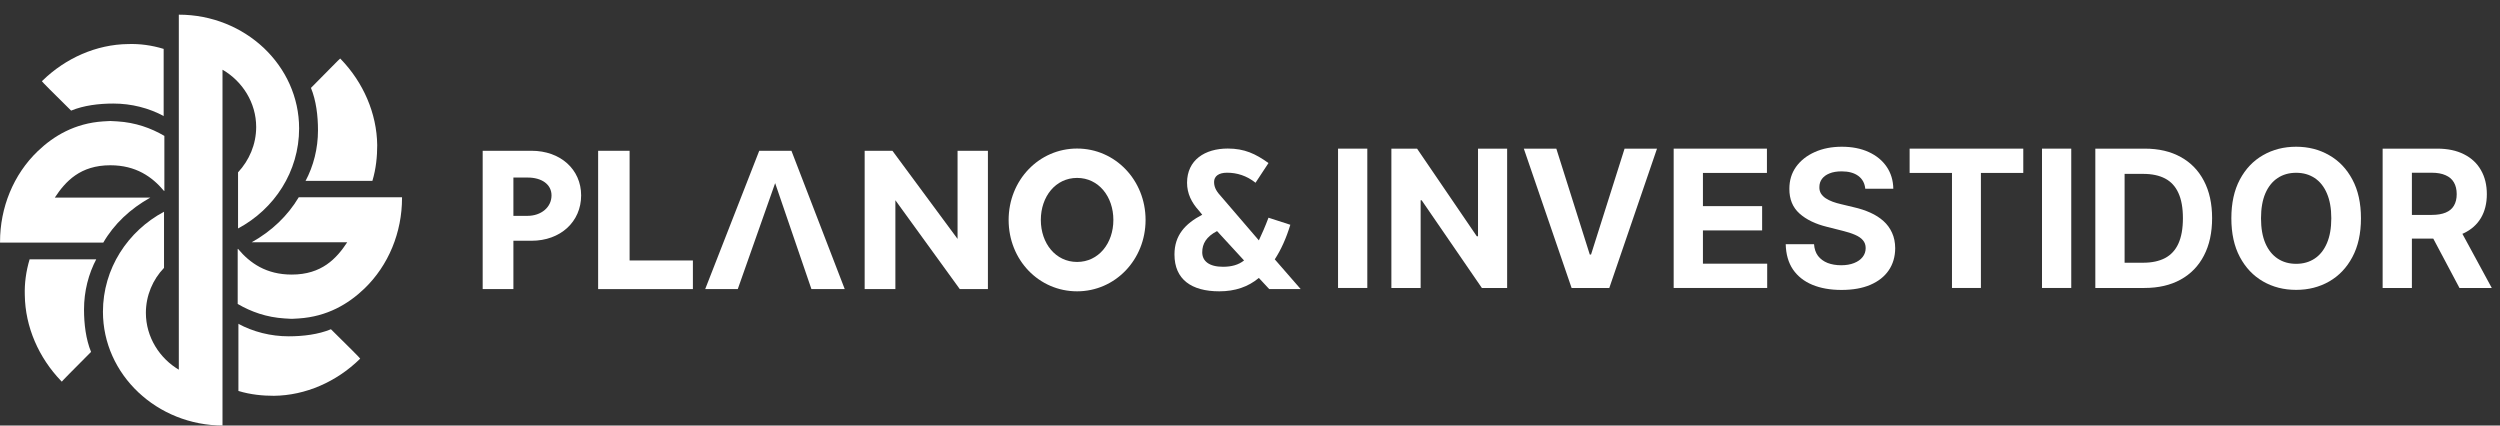 <svg width="235" height="40" viewBox="0 0 235 40" fill="none" xmlns="http://www.w3.org/2000/svg">
<rect x="0" y="0" width="235" height="40" fill="#333333" stroke="none"/>
<path d="M128.527 13.972V27.069H125.776V13.972H128.527Z" fill="white"/>
<path d="M141.671 13.972V27.069H139.296L133.636 18.826H133.54V27.069H130.79V13.972H133.204L138.819 22.209H138.933V13.972H141.671Z" fill="white"/>
<path d="M146.294 13.972L149.438 23.923H149.559L152.71 13.972H155.759L151.274 27.069H147.73L143.239 13.972H146.294Z" fill="white"/>
<path d="M157.325 27.069V13.972H166.091V16.255H160.075V19.376H165.64V21.659H160.075V24.786H166.116V27.069H157.325Z" fill="white"/>
<path d="M175.335 17.739C175.284 17.223 175.066 16.822 174.681 16.536C174.295 16.251 173.772 16.108 173.112 16.108C172.663 16.108 172.284 16.172 171.975 16.3C171.665 16.423 171.428 16.596 171.263 16.818C171.102 17.04 171.022 17.291 171.022 17.572C171.013 17.807 171.062 18.012 171.168 18.186C171.278 18.361 171.428 18.512 171.619 18.64C171.809 18.764 172.03 18.873 172.28 18.966C172.529 19.056 172.796 19.133 173.08 19.197L174.249 19.478C174.816 19.606 175.337 19.776 175.811 19.99C176.286 20.203 176.696 20.465 177.044 20.776C177.391 21.087 177.66 21.454 177.85 21.876C178.045 22.298 178.145 22.782 178.149 23.328C178.145 24.129 177.941 24.824 177.539 25.413C177.141 25.997 176.565 26.451 175.811 26.775C175.062 27.095 174.158 27.254 173.099 27.254C172.049 27.254 171.134 27.092 170.355 26.768C169.58 26.444 168.974 25.965 168.538 25.329C168.106 24.69 167.88 23.899 167.858 22.957H170.52C170.55 23.396 170.675 23.763 170.895 24.057C171.119 24.347 171.418 24.566 171.79 24.716C172.167 24.86 172.593 24.933 173.067 24.933C173.533 24.933 173.937 24.865 174.28 24.728C174.628 24.592 174.897 24.402 175.087 24.159C175.278 23.916 175.373 23.637 175.373 23.322C175.373 23.027 175.286 22.78 175.113 22.58C174.943 22.379 174.693 22.209 174.363 22.068C174.037 21.927 173.637 21.799 173.162 21.684L171.746 21.326C170.649 21.058 169.783 20.638 169.148 20.066C168.513 19.495 168.197 18.726 168.201 17.758C168.197 16.965 168.407 16.272 168.83 15.68C169.258 15.087 169.844 14.624 170.59 14.292C171.335 13.959 172.182 13.793 173.131 13.793C174.096 13.793 174.939 13.959 175.659 14.292C176.383 14.624 176.946 15.087 177.349 15.68C177.751 16.272 177.958 16.959 177.971 17.739H175.335Z" fill="white"/>
<path d="M179.504 16.255V13.972H190.188V16.255H186.205V27.069H183.486V16.255H179.504Z" fill="white"/>
<path d="M194.698 13.972V27.069H191.948V13.972H194.698Z" fill="white"/>
<path d="M201.573 27.069H196.961V13.972H201.611C202.92 13.972 204.046 14.234 204.99 14.759C205.935 15.279 206.661 16.027 207.169 17.003C207.682 17.98 207.938 19.148 207.938 20.508C207.938 21.872 207.682 23.044 207.169 24.025C206.661 25.006 205.93 25.758 204.978 26.282C204.029 26.807 202.894 27.069 201.573 27.069ZM199.712 24.696H201.459C202.272 24.696 202.956 24.551 203.51 24.262C204.069 23.967 204.489 23.513 204.768 22.899C205.052 22.281 205.194 21.484 205.194 20.508C205.194 19.54 205.052 18.749 204.768 18.135C204.489 17.521 204.071 17.069 203.517 16.779C202.962 16.489 202.278 16.345 201.465 16.345H199.712V24.696Z" fill="white"/>
<path d="M221.93 20.52C221.93 21.949 221.661 23.164 221.123 24.166C220.59 25.168 219.861 25.933 218.938 26.461C218.019 26.986 216.986 27.248 215.838 27.248C214.682 27.248 213.645 26.984 212.726 26.455C211.807 25.926 211.081 25.161 210.547 24.159C210.013 23.157 209.747 21.944 209.747 20.52C209.747 19.092 210.013 17.877 210.547 16.875C211.081 15.873 211.807 15.11 212.726 14.586C213.645 14.057 214.682 13.793 215.838 13.793C216.986 13.793 218.019 14.057 218.938 14.586C219.861 15.11 220.59 15.873 221.123 16.875C221.661 17.877 221.93 19.092 221.93 20.52ZM219.142 20.52C219.142 19.595 219.004 18.815 218.729 18.18C218.458 17.545 218.074 17.063 217.579 16.735C217.083 16.406 216.503 16.242 215.838 16.242C215.174 16.242 214.593 16.406 214.098 16.735C213.602 17.063 213.217 17.545 212.942 18.18C212.671 18.815 212.535 19.595 212.535 20.52C212.535 21.446 212.671 22.226 212.942 22.861C213.217 23.496 213.602 23.978 214.098 24.306C214.593 24.635 215.174 24.799 215.838 24.799C216.503 24.799 217.083 24.635 217.579 24.306C218.074 23.978 218.458 23.496 218.729 22.861C219.004 22.226 219.142 21.446 219.142 20.52Z" fill="white"/>
<path d="M223.968 27.069V13.972H229.1C230.083 13.972 230.921 14.149 231.616 14.503C232.314 14.852 232.846 15.349 233.21 15.993C233.579 16.632 233.763 17.385 233.763 18.25C233.763 19.12 233.576 19.868 233.204 20.495C232.831 21.117 232.291 21.595 231.584 21.927C230.881 22.26 230.03 22.426 229.03 22.426H225.594V20.201H228.586C229.111 20.201 229.547 20.128 229.894 19.983C230.242 19.838 230.5 19.621 230.669 19.331C230.843 19.041 230.93 18.681 230.93 18.25C230.93 17.815 230.843 17.449 230.669 17.15C230.5 16.852 230.239 16.626 229.888 16.473C229.541 16.315 229.102 16.236 228.573 16.236H226.718V27.069H223.968ZM230.993 21.109L234.227 27.069H231.19L228.027 21.109H230.993Z" fill="white"/>
<path d="M49.582 20.29C50.869 20.29 51.843 19.486 51.843 18.367C51.843 17.319 50.904 16.69 49.617 16.69H48.26V20.29H49.582ZM45.372 14.173H49.965C52.678 14.173 54.627 15.921 54.627 18.367C54.627 20.849 52.678 22.631 49.965 22.631H48.26V27.175H45.372V14.173Z" fill="white"/>
<path d="M56.225 14.174H59.182V24.484H65.132V27.175H56.225V14.174Z" fill="white"/>
<path d="M72.864 17.215L69.35 27.175H66.288L71.368 14.174H74.395L79.405 27.175H76.274L72.864 17.215Z" fill="white"/>
<path d="M92.864 27.175H90.22L84.166 18.822V27.175H81.278V14.173H83.888L90.011 22.457V14.173H92.864V27.175Z" fill="white"/>
<path d="M101.247 24.623C103.265 24.623 104.657 22.875 104.657 20.674C104.657 18.472 103.265 16.724 101.247 16.724C99.229 16.724 97.838 18.472 97.838 20.674C97.838 22.875 99.229 24.623 101.247 24.623ZM101.247 13.963C104.831 13.963 107.684 16.934 107.684 20.674C107.684 24.413 104.831 27.384 101.247 27.384C97.663 27.384 94.811 24.448 94.811 20.674C94.811 16.934 97.663 13.963 101.247 13.963Z" fill="white"/>
<path d="M114.402 21.722C113.393 22.246 113.01 22.91 113.01 23.714C113.01 24.553 113.671 25.077 114.958 25.077C115.758 25.077 116.42 24.902 116.941 24.483L114.402 21.722ZM119.307 27.174L118.333 26.126C117.324 26.965 116.106 27.384 114.61 27.384C112.001 27.384 110.4 26.266 110.4 23.924C110.4 22.106 111.409 21.023 113.01 20.184L112.697 19.8C112.001 19.031 111.583 18.192 111.583 17.178C111.583 15.046 113.253 13.963 115.411 13.963C116.976 13.963 118.02 14.452 119.238 15.326L118.02 17.178C117.185 16.514 116.28 16.235 115.341 16.235C114.576 16.235 114.123 16.549 114.123 17.108C114.123 17.668 114.402 18.052 114.819 18.506L118.333 22.596C118.611 22.002 118.925 21.303 119.238 20.464L121.291 21.128C120.908 22.386 120.421 23.47 119.829 24.378L122.265 27.174H119.307Z" fill="white"/>
<path d="M20.915 6.552C22.794 7.636 24.081 9.663 24.081 11.935C24.081 13.577 23.42 15.08 22.376 16.199V21.476C25.786 19.659 28.117 16.129 28.117 12.074C28.117 6.168 23.037 1.379 16.809 1.379V34.827L16.879 34.792C15 33.709 13.713 31.682 13.713 29.41C13.713 27.767 14.374 26.264 15.418 25.181V19.903C12.008 21.721 9.677 25.251 9.677 29.305C9.677 35.212 14.757 40 20.984 40H20.915V6.552Z" fill="white"/>
<path d="M29.23 8.263C29.717 9.451 29.891 10.884 29.891 12.248C29.891 13.96 29.473 15.603 28.708 17.036L28.743 17.001H35.005C35.353 15.847 35.458 14.694 35.458 13.646C35.423 10.64 34.136 7.739 32.048 5.572L31.979 5.502C31.944 5.502 30.935 6.55 29.23 8.263Z" fill="white"/>
<path d="M31.109 30.949C29.926 31.438 28.5 31.613 27.143 31.613C25.438 31.613 23.802 31.193 22.376 30.424L22.411 30.459V36.75C23.559 37.1 24.707 37.205 25.751 37.205C28.743 37.17 31.631 35.877 33.788 33.78L33.858 33.71C33.858 33.675 32.814 32.626 31.109 30.949Z" fill="white"/>
<path d="M8.559 33.079C8.072 31.89 7.898 30.457 7.898 29.094C7.898 27.382 8.316 25.739 9.081 24.306L9.046 24.376H2.784C2.436 25.529 2.297 26.683 2.331 27.731C2.366 30.737 3.653 33.638 5.741 35.805L5.811 35.875C5.811 35.84 6.854 34.791 8.559 33.079Z" fill="white"/>
<path d="M6.686 10.398C7.869 9.908 9.296 9.734 10.652 9.734C12.357 9.734 13.993 10.153 15.419 10.922L15.384 10.887V4.596C14.236 4.246 13.123 4.106 12.044 4.141C9.052 4.176 6.164 5.47 4.007 7.567L3.938 7.637C3.938 7.671 4.981 8.72 6.686 10.398Z" fill="white"/>
<path d="M28.084 18.541H37.791V18.61C37.791 21.826 36.538 24.936 34.242 27.138C32.746 28.571 30.763 29.76 28.084 29.934L27.457 29.97H27.422H27.388L26.762 29.934C25.057 29.83 23.595 29.305 22.343 28.571V23.399C22.343 23.399 22.343 23.399 22.378 23.399C23.491 24.727 25.022 25.81 27.422 25.81C30.241 25.81 31.632 24.307 32.641 22.77H23.665C25.544 21.721 27.04 20.288 28.084 18.541Z" fill="white"/>
<path d="M9.71 22.804H0.003V22.735C0.003 19.519 1.255 16.408 3.552 14.207C5.048 12.774 7.031 11.585 9.71 11.41L10.336 11.376H10.371H10.406L11.032 11.41C12.737 11.515 14.198 12.04 15.451 12.774V17.946C15.451 17.946 15.451 17.946 15.416 17.946C14.303 16.618 12.772 15.535 10.371 15.535C7.553 15.535 6.161 17.038 5.152 18.575H14.129C12.25 19.624 10.719 21.057 9.71 22.804Z" fill="white"/>
</svg>
